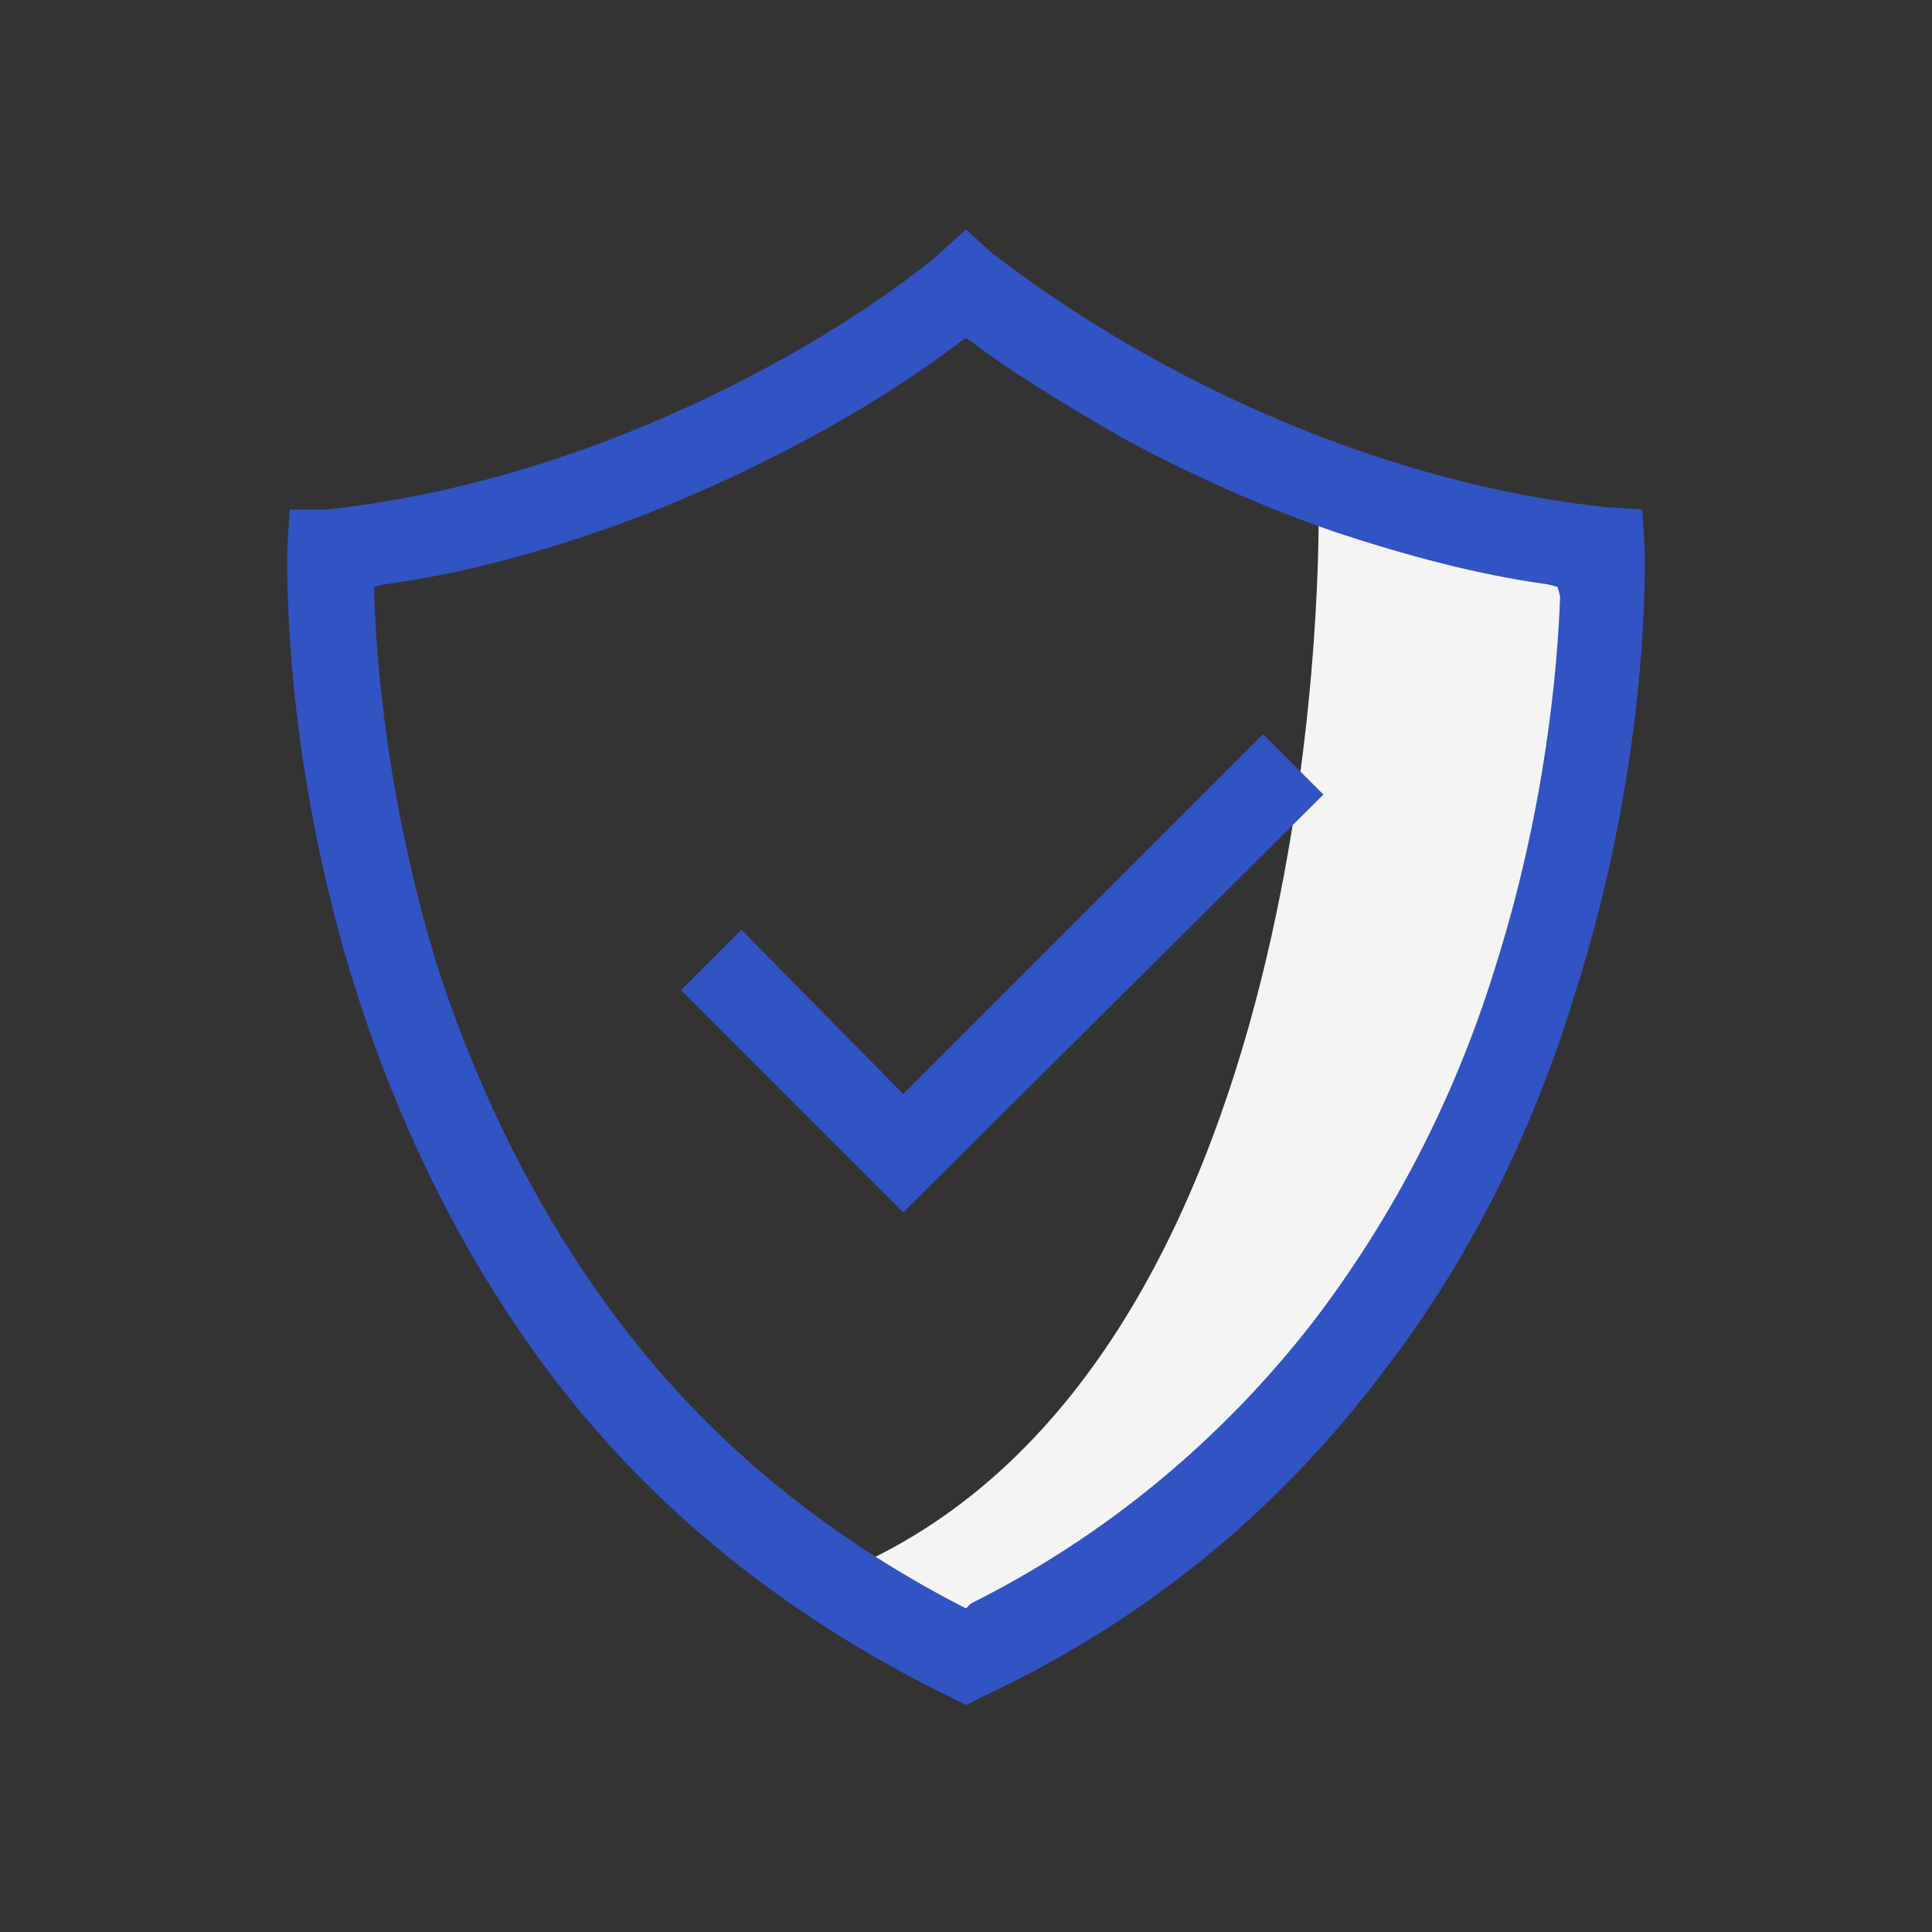 <?xml version="1.0" encoding="utf-8"?>
<!-- Generator: Adobe Illustrator 22.0.1, SVG Export Plug-In . SVG Version: 6.00 Build 0)  -->
<svg version="1.1" id="Layer_1" xmlns="http://www.w3.org/2000/svg" xmlns:xlink="http://www.w3.org/1999/xlink" x="0px" y="0px"
	 viewBox="0 0 80 80" style="enable-background:new 0 0 80 80;" xml:space="preserve">
<rect x="0" y="0" width="80" height="80" fill="#333333" stroke="none"/>
<style type="text/css">
	.st0{fill:#FFFFFF;}
	.st1{fill:#F4F4F4;}
	.st2{fill:#3253C4;}
	.st3{fill:#3253C4;stroke:#3253C4;stroke-miterlimit:10;}
	.st4{fill:none;}
	.st5{fill:none;stroke:#3253C4;stroke-width:3.3;stroke-miterlimit:10;}
</style>
<g>
	<path class="st1" d="M54.6,21c0,0,0.7,35.3-19.5,44l4.7,3.8l12-8.7L61.1,48l4.7-18l-0.2-7l-8-1l-3.7-0.8L54.6,21z"/>
	<path class="st2" d="M68,21.1L66.5,21c-7.5-0.8-14-3.6-18.1-5.8c-4.3-2.3-7-4.5-7.3-4.7l-1.1-1l-1.1,1c-0.1,0.1-2.8,2.4-7.3,4.8
		c-4.1,2.2-10.6,5-18.1,5.8L12,21.1l-0.1,1.5c0,0.3-0.3,8.6,2.9,18.6c1.9,5.9,4.6,11.2,8,15.7c4.3,5.7,9.9,10.1,16.4,13.3l0.8,0.4
		l0.8-0.4c6.6-3.1,12.1-7.6,16.4-13.3c3.5-4.5,6.2-9.8,8-15.7c3.2-10,2.9-18.2,2.9-18.6L68,21.1z M64.6,24.7
		c-0.1,2.9-0.6,8.8-2.7,15.4c-1.7,5.5-4.3,10.4-7.5,14.6c-3.8,4.9-8.6,8.9-14.2,11.7L40,66.6l-0.2-0.1c-5.6-2.9-10.4-6.8-14.1-11.7
		c-3.2-4.2-5.7-9.1-7.5-14.5c-2.1-6.7-2.6-12.6-2.7-15.6l0-0.4l0.4-0.1c3-0.4,6-1.2,8.9-2.2c2.9-1,5.8-2.3,8.6-3.8
		c2.8-1.5,5-3,6.3-4L40,14l0.3,0.2c1.3,1,3.5,2.4,6.3,4c2.8,1.5,5.7,2.8,8.6,3.8c3,1,6,1.8,8.9,2.2l0.4,0.1L64.6,24.7z"/>
	<polygon class="st2" points="37.4,45.3 30.7,38.5 28.2,41 37.4,50.2 54.8,32.9 52.3,30.4 	"/>
</g>
</svg>
